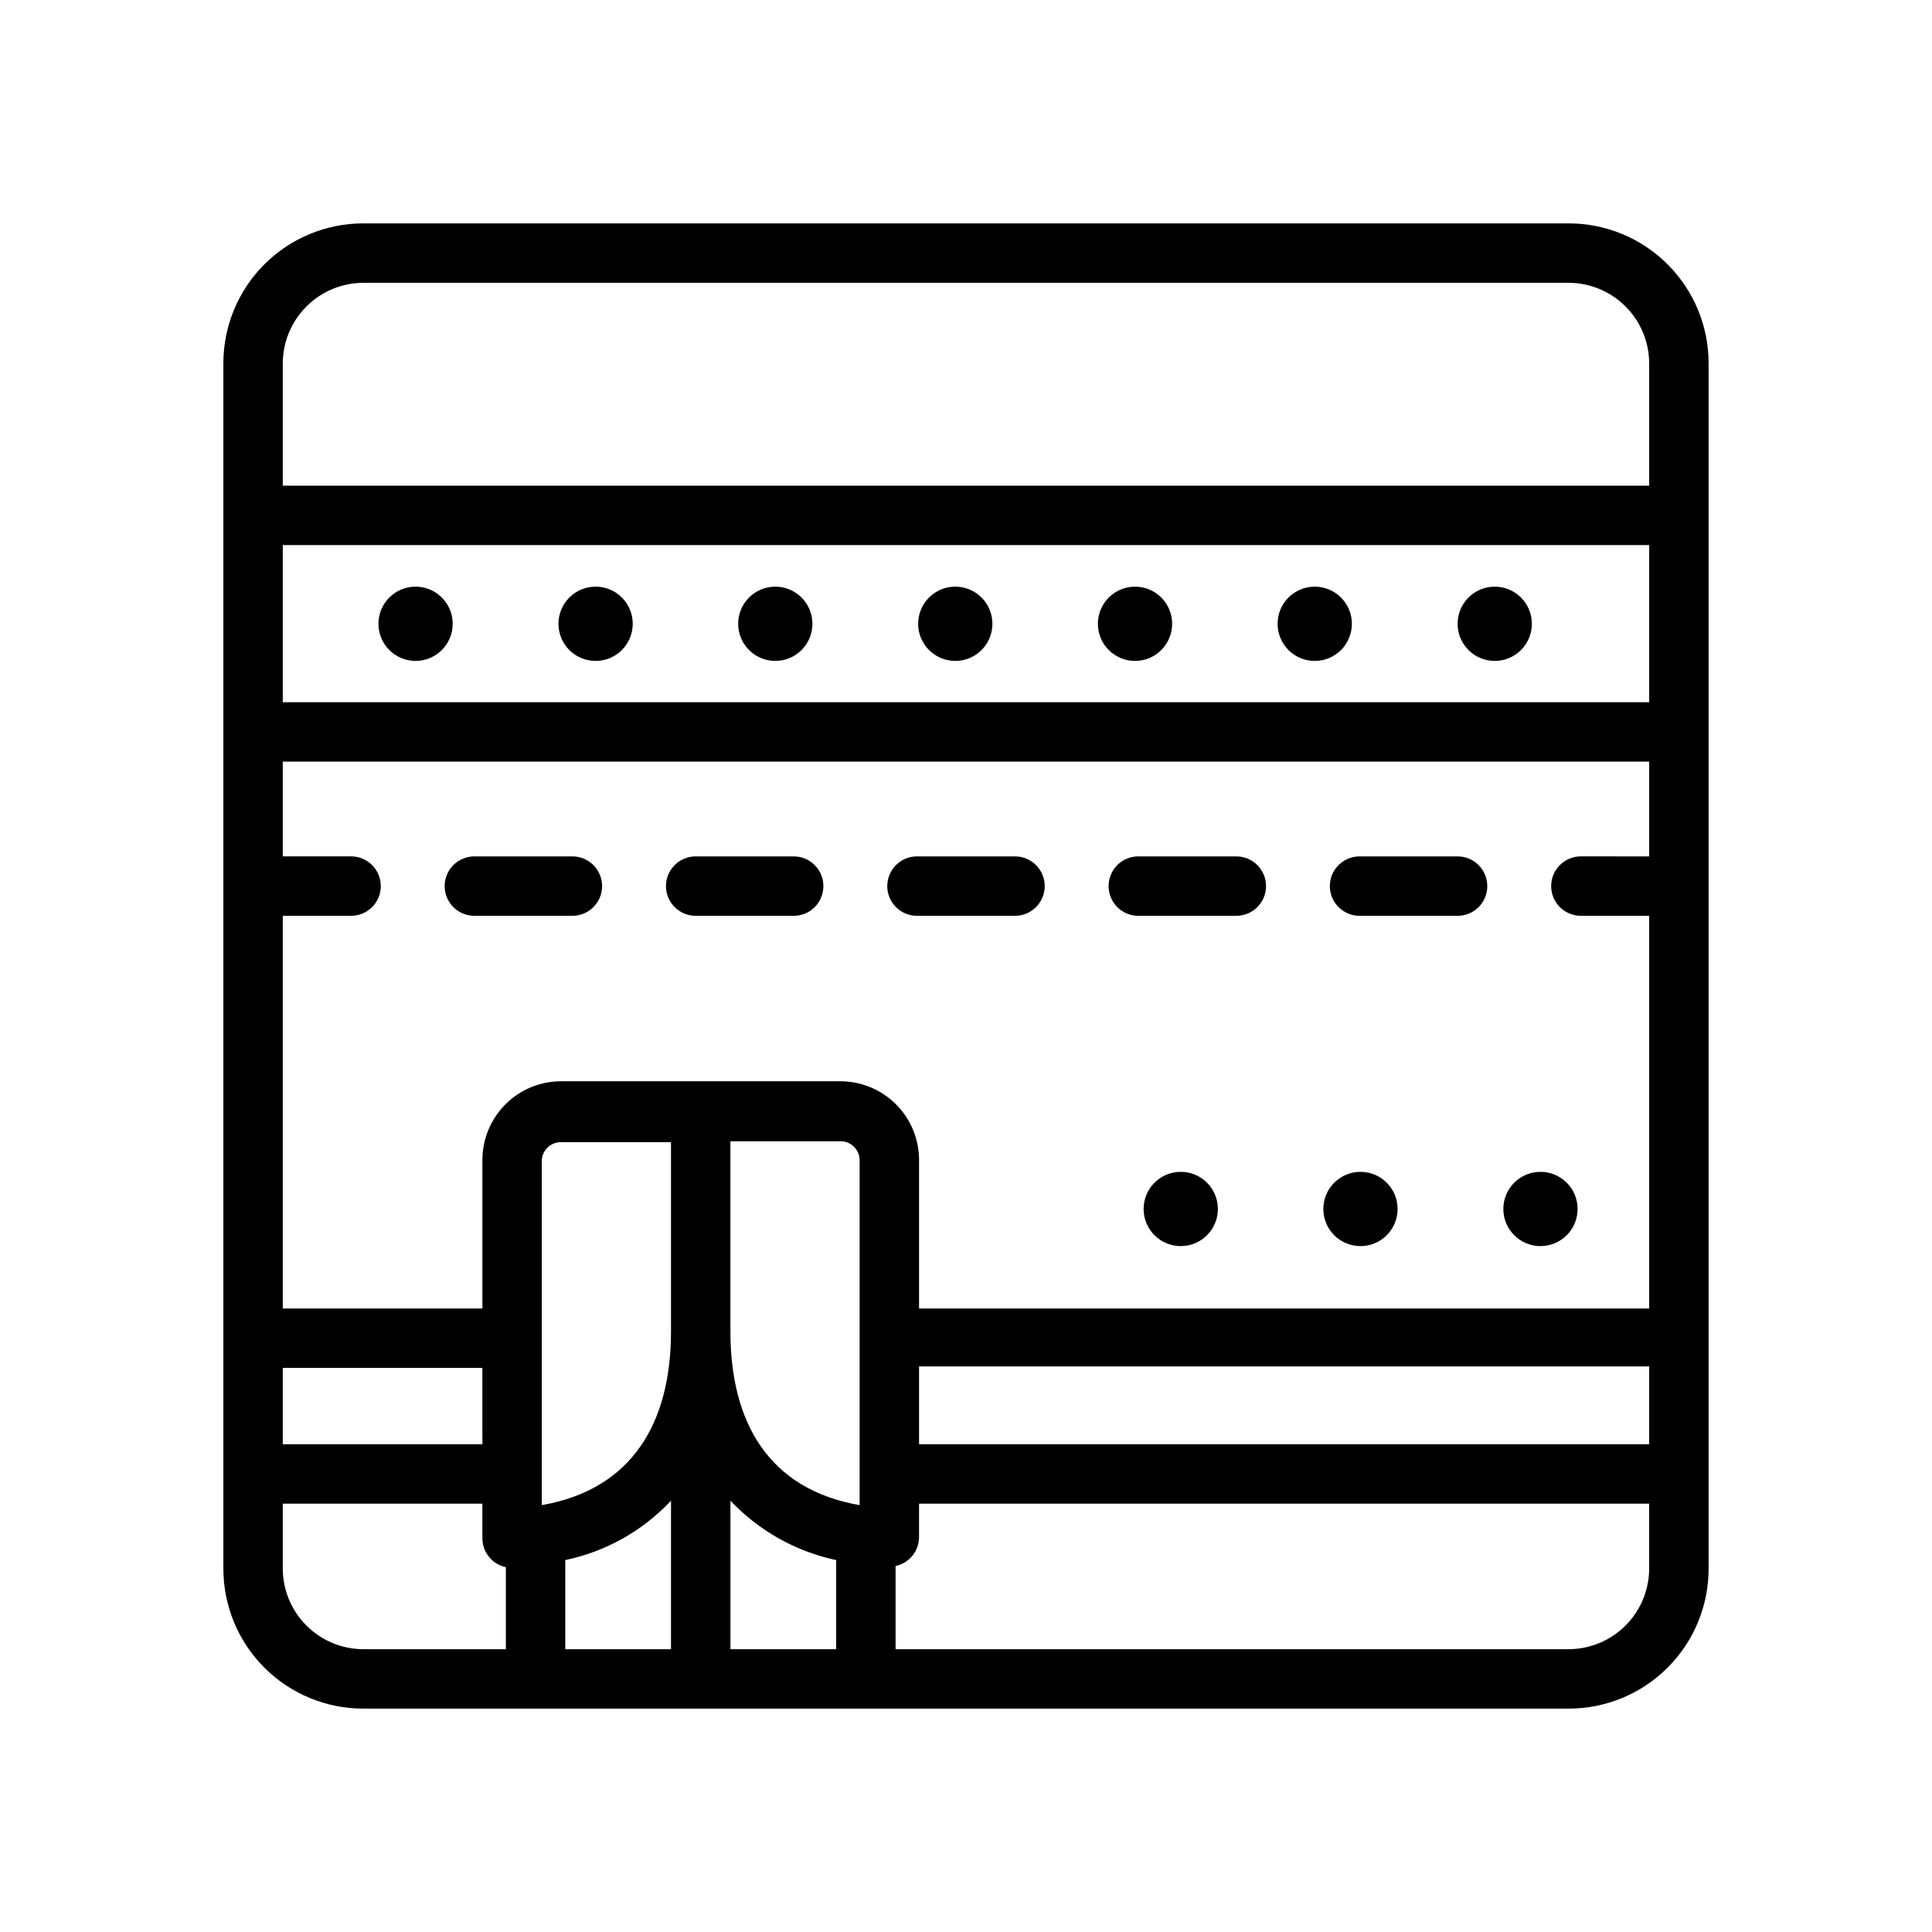 <?xml version="1.0" encoding="UTF-8"?>
<!-- Uploaded to: ICON Repo, www.svgrepo.com, Generator: ICON Repo Mixer Tools -->
<svg fill="#000000" width="800px" height="800px" version="1.1" viewBox="144 144 512 512" xmlns="http://www.w3.org/2000/svg">
 <g>
  <path d="m559.72 203.2h-319.45c-9.832 0-19.262 3.906-26.215 10.859s-10.859 16.383-10.859 26.215v319.45c0 9.832 3.906 19.262 10.859 26.215 6.953 6.957 16.383 10.863 26.215 10.863h319.45c9.832 0 19.262-3.906 26.215-10.863 6.957-6.953 10.863-16.383 10.863-26.215v-319.45c0-9.832-3.906-19.262-10.863-26.215-6.953-6.953-16.383-10.859-26.215-10.859zm-340.78 85.254h362.11v41.645l-362.11-0.004zm362.11 57.387v25.113l-18.105-0.004c-4.348 0-7.871 3.527-7.871 7.875 0 4.348 3.523 7.871 7.871 7.871h18.105v104.07h-193.49v-39.359c0-5.531-2.199-10.84-6.113-14.75-3.91-3.914-9.215-6.109-14.75-6.109h-73.996c-5.531 0-10.84 2.195-14.75 6.109-3.914 3.91-6.109 9.219-6.109 14.75v39.359h-52.902v-104.07h18.105c4.348 0 7.871-3.523 7.871-7.871 0-4.348-3.523-7.875-7.871-7.875h-18.105v-25.109zm-293.47 196.8v-90.844c-0.02-1.363 0.512-2.68 1.477-3.641 0.961-0.965 2.277-1.5 3.641-1.477h29.125v50.145c0 24.246-10.312 41.879-34.242 46.051zm49.988-96.195h29.125c1.363-0.023 2.68 0.508 3.641 1.473 0.965 0.965 1.5 2.277 1.477 3.641v91.316c-24.008-4.172-34.242-21.805-34.242-46.051zm-118.63 60.062h52.898l0.004 20.23h-52.902zm74.863 50.93c10.738-2.242 20.523-7.738 28.023-15.742v39.359h-28.023zm43.77-15.742c7.527 7.969 17.301 13.461 28.023 15.742v23.617h-28.023zm49.988-35.582h193.49v20.625h-193.49zm-147.29-287.17h319.45c5.652 0.02 11.066 2.277 15.062 6.273s6.25 9.41 6.269 15.059v32.434h-362.11v-32.434c0.02-5.648 2.277-11.062 6.273-15.059s9.41-6.254 15.059-6.273zm-21.332 340.78v-17.242h52.898v8.973l0.004 0.004c-0.086 3.773 2.523 7.078 6.219 7.871v21.727h-37.789c-5.648-0.02-11.062-2.273-15.059-6.269s-6.254-9.41-6.273-15.062zm340.78 21.332h-178.38v-22.043c3.691-0.789 6.301-4.094 6.219-7.871v-8.66h193.49v17.242c-0.02 5.652-2.273 11.066-6.269 15.062s-9.41 6.25-15.062 6.269z"/>
  <path d="m504.3 386.7h25.977c4.348 0 7.871-3.523 7.871-7.871 0-4.348-3.523-7.875-7.871-7.875h-25.977c-4.348 0-7.875 3.527-7.875 7.875 0 4.348 3.527 7.871 7.875 7.871z"/>
  <path d="m387.01 386.7h25.98c4.348 0 7.871-3.523 7.871-7.871 0-4.348-3.523-7.875-7.871-7.875h-25.98c-4.348 0-7.871 3.527-7.871 7.875 0 4.348 3.523 7.871 7.871 7.871z"/>
  <path d="m328.36 386.7h25.977c4.348 0 7.871-3.523 7.871-7.871 0-4.348-3.523-7.875-7.871-7.875h-25.977c-4.348 0-7.871 3.527-7.871 7.875 0 4.348 3.523 7.871 7.871 7.871z"/>
  <path d="m269.71 386.7h25.98c4.348 0 7.871-3.523 7.871-7.871 0-4.348-3.523-7.875-7.871-7.875h-25.98c-4.348 0-7.871 3.527-7.871 7.875 0 4.348 3.523 7.871 7.871 7.871z"/>
  <path d="m311.68 309.31c0 5.434-4.406 9.84-9.84 9.84-5.438 0-9.84-4.406-9.84-9.84s4.402-9.84 9.84-9.84c5.434 0 9.84 4.406 9.84 9.84"/>
  <path d="m445.66 386.7h25.977c4.348 0 7.875-3.523 7.875-7.871 0-4.348-3.527-7.875-7.875-7.875h-25.977c-4.348 0-7.871 3.527-7.871 7.875 0 4.348 3.523 7.871 7.871 7.871z"/>
  <path d="m359.3 309.31c0 5.434-4.406 9.84-9.84 9.84-5.434 0-9.84-4.406-9.84-9.84s4.406-9.84 9.84-9.84c5.434 0 9.84 4.406 9.84 9.84"/>
  <path d="m407 309.31c0 5.434-4.406 9.84-9.84 9.84-5.434 0-9.84-4.406-9.84-9.84s4.406-9.84 9.84-9.84c5.434 0 9.84 4.406 9.84 9.84"/>
  <path d="m454.63 309.31c0 5.434-4.402 9.84-9.84 9.84-5.434 0-9.84-4.406-9.84-9.84s4.406-9.84 9.84-9.84c5.438 0 9.84 4.406 9.84 9.84"/>
  <path d="m502.26 309.31c0 5.434-4.406 9.84-9.84 9.84-5.438 0-9.844-4.406-9.844-9.84s4.406-9.84 9.844-9.84c5.434 0 9.84 4.406 9.84 9.84"/>
  <path d="m549.96 309.31c0 5.434-4.406 9.84-9.84 9.84s-9.84-4.406-9.84-9.84 4.406-9.84 9.84-9.84 9.84 4.406 9.84 9.84"/>
  <path d="m263.97 309.31c0 5.434-4.406 9.84-9.84 9.84s-9.84-4.406-9.84-9.84 4.406-9.84 9.84-9.84 9.84 4.406 9.84 9.84"/>
  <path d="m466.75 464.39c0 5.434-4.406 9.84-9.84 9.84-5.434 0-9.84-4.406-9.84-9.84s4.406-9.84 9.84-9.84c5.434 0 9.84 4.406 9.84 9.84"/>
  <path d="m514.38 464.39c0 5.434-4.406 9.84-9.84 9.84-5.434 0-9.84-4.406-9.84-9.84s4.406-9.84 9.84-9.84c5.434 0 9.84 4.406 9.84 9.84"/>
  <path d="m562.08 464.39c0 5.434-4.402 9.84-9.84 9.84-5.434 0-9.84-4.406-9.84-9.84s4.406-9.84 9.84-9.84c5.438 0 9.84 4.406 9.84 9.84"/>
 </g>
</svg>